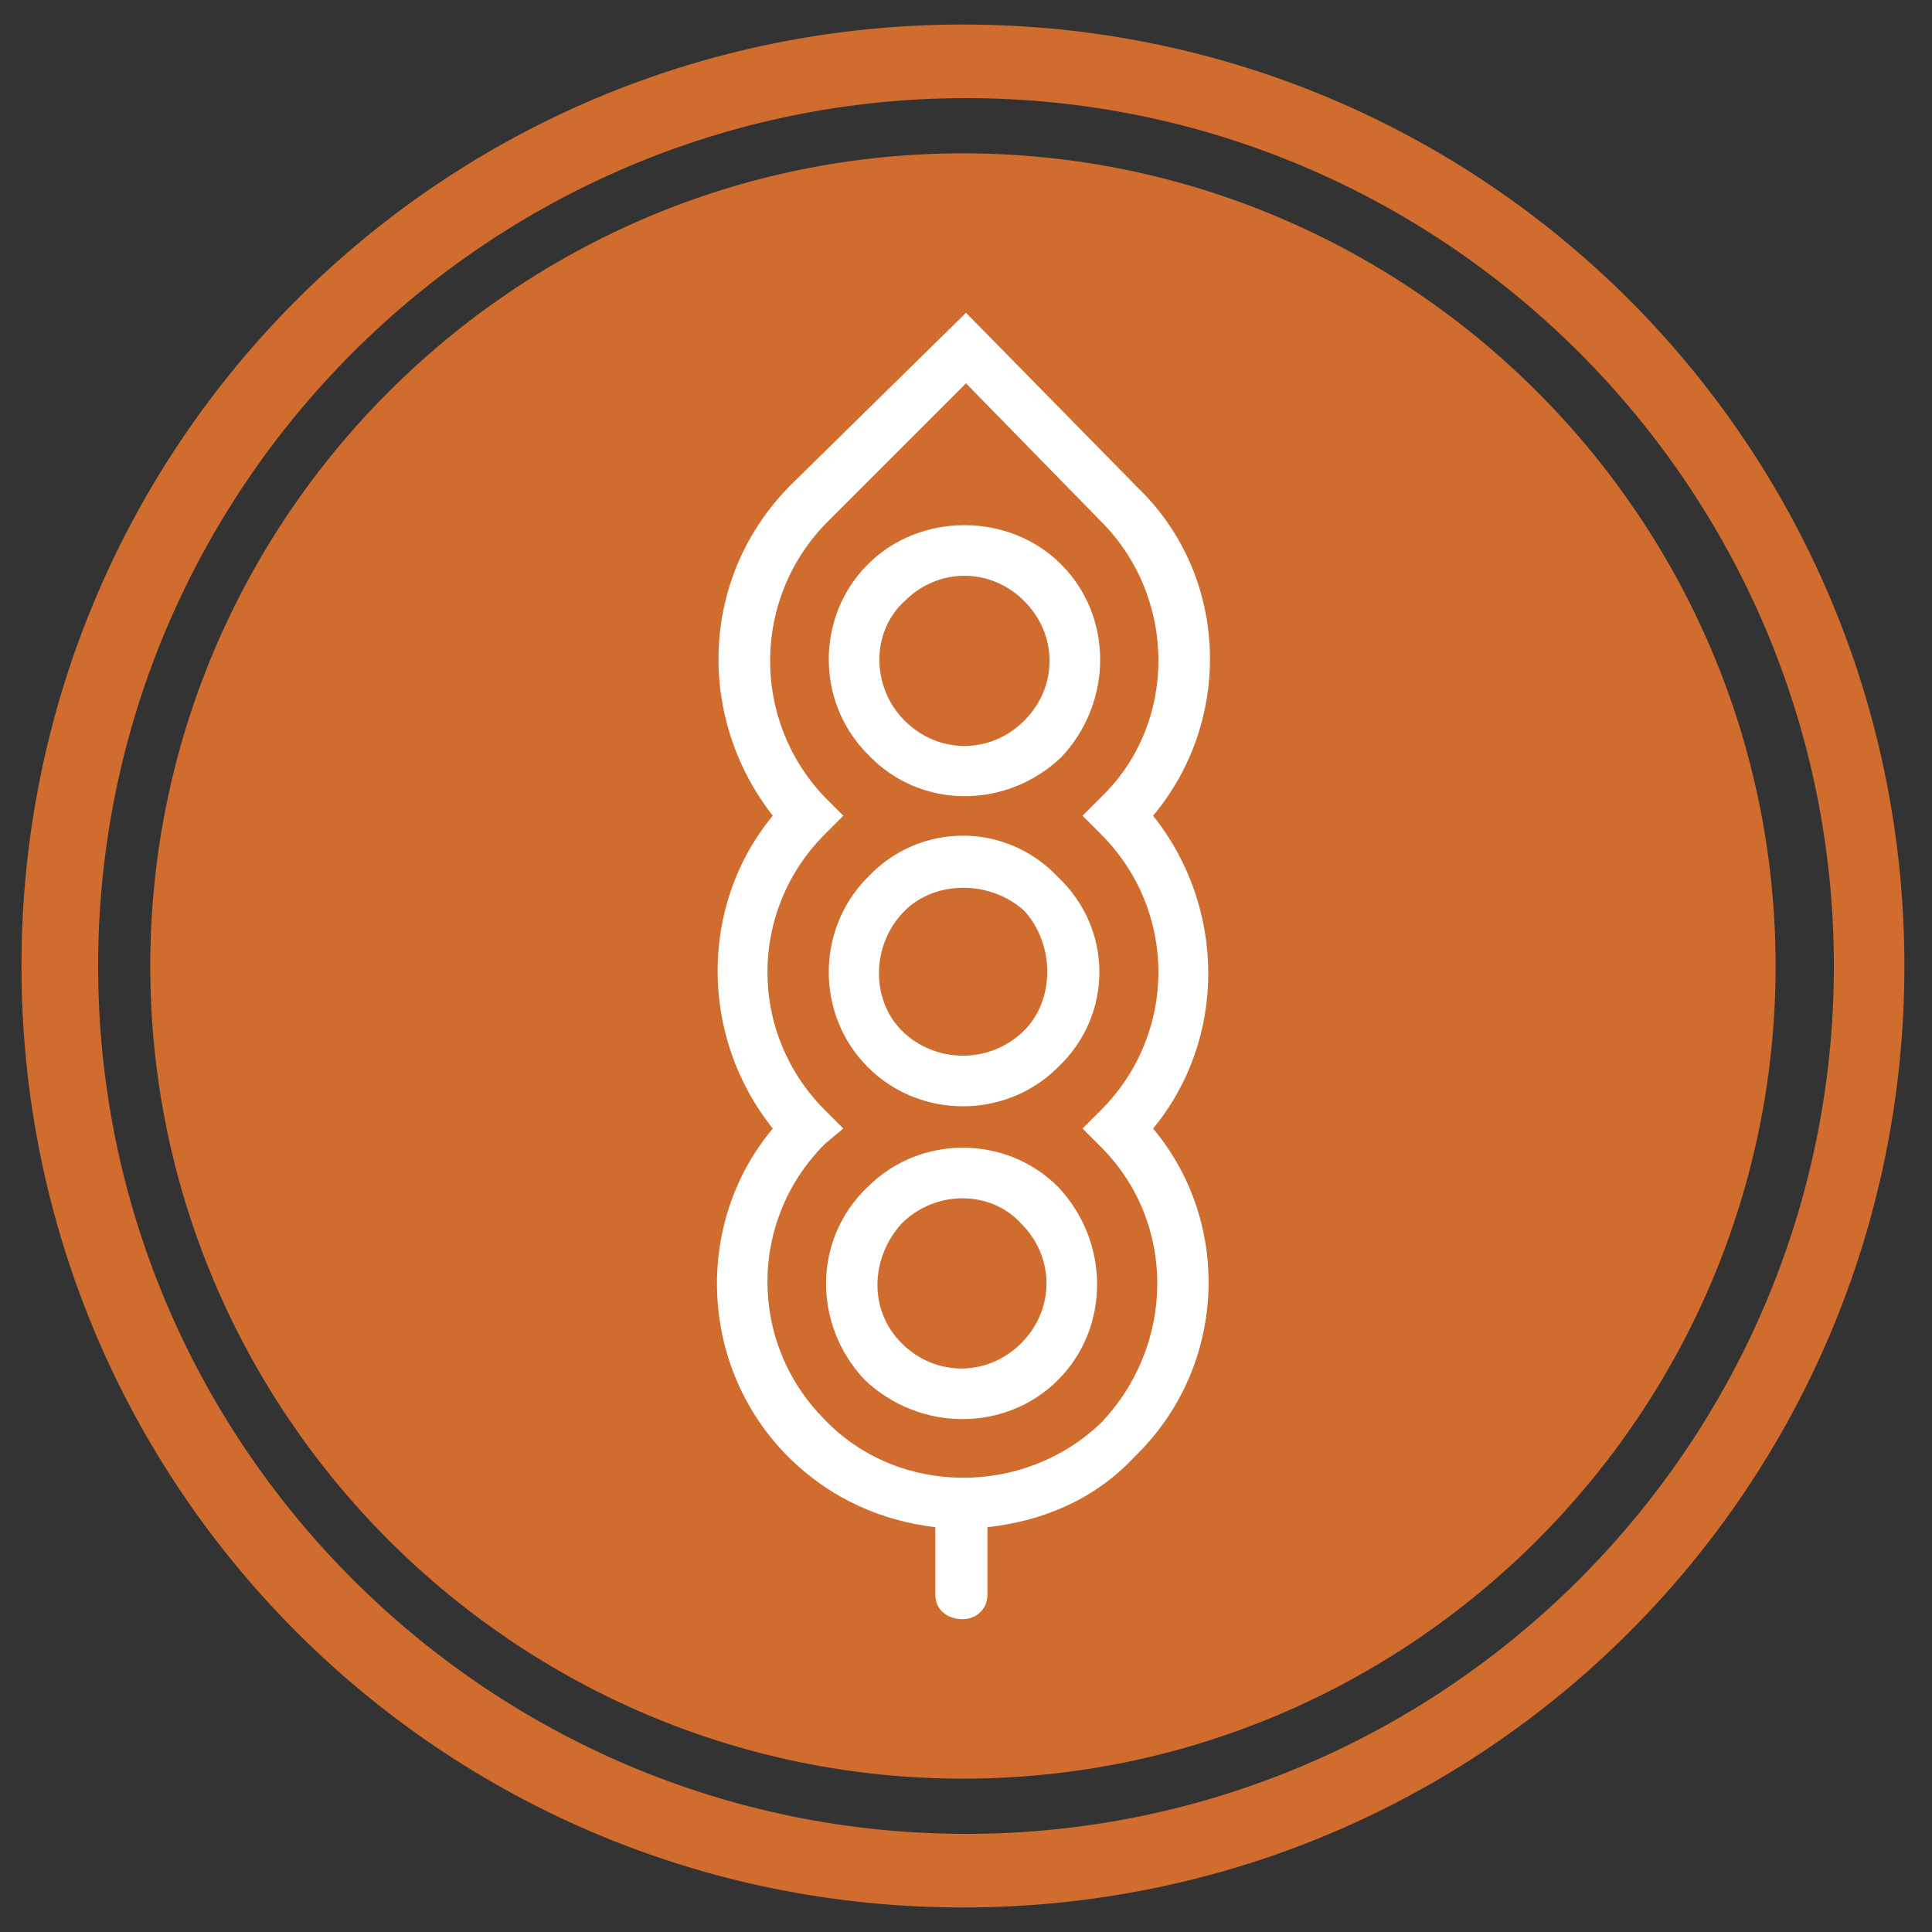 <svg version="1.2" xmlns="http://www.w3.org/2000/svg" viewBox="0 0 63 63" width="63" height="63">
	<rect x="0" y="0" width="63" height="63" fill="#333333" stroke="none"/>
	<title>Path 74</title>
	<style>
		.s0 { fill: #cf6c2e } 
		.s1 { fill: #ffffff } 
	</style>
	<path id="Path 74" fill-rule="evenodd" class="s0" d="m62.1 31.5c0 17-13.7 30.7-30.7 30.7-17 0-30.7-13.7-30.7-30.7 0-17 13.7-30.7 30.7-30.7 17 0 30.7 13.7 30.7 30.7zm-2.3 0c0-15.6-12.7-28.3-28.3-28.3-15.6 0-28.3 12.7-28.3 28.3 0 15.6 12.7 28.3 28.3 28.3 15.6 0 28.3-12.7 28.3-28.3zm-1.9 0c0 14.6-11.9 26.5-26.5 26.5-14.6 0-26.5-11.9-26.5-26.5 0-14.6 11.9-26.5 26.5-26.5 14.6 0 26.5 11.9 26.5 26.5z"/>
	<path id="Path 75" fill-rule="evenodd" class="s1" d="m30.5 49.8c-1.7-0.2-3.4-0.9-4.8-2.3-2.9-2.9-3.1-7.6-0.5-10.7-2.4-3-2.4-7.3 0-10.2-2.5-3.2-2.4-7.8 0.6-10.8l5.7-5.6 5.6 5.7c3 2.9 3.1 7.6 0.5 10.7 2.4 3 2.4 7.3 0 10.2 2.6 3.1 2.4 7.8-0.6 10.7-1.3 1.4-3 2.1-4.8 2.3v2.2c0 0.5-0.4 0.8-0.8 0.8-0.5 0-0.9-0.3-0.9-0.8zm-3.6-3.5c2.4 2.5 6.5 2.5 9 0.1 2.4-2.5 2.5-6.5 0-9l-0.6-0.6 0.6-0.6c2.5-2.5 2.5-6.5 0-9l-0.6-0.6 0.6-0.6c2.5-2.4 2.5-6.5 0-9l-4.4-4.5-4.5 4.5c-2.5 2.5-2.5 6.5-0.1 9l0.6 0.6-0.6 0.6c-2.5 2.5-2.5 6.5 0 9l0.6 0.6-0.6 0.5c-2.5 2.5-2.5 6.5 0 9zm1.3-1.3c-1.7-1.8-1.7-4.6 0.1-6.3 1.7-1.7 4.5-1.7 6.2 0 1.7 1.8 1.7 4.6 0 6.3-1.7 1.7-4.5 1.7-6.3 0zm1.2-1.2c1.1 1.1 2.8 1.1 3.9 0 1.1-1.1 1.1-2.8 0-3.9-1-1.1-2.8-1.1-3.9 0-1 1.1-1.1 2.8 0 3.9zm-1.1-9c-1.7-1.7-1.7-4.5 0-6.2 1.7-1.8 4.5-1.8 6.2 0 1.8 1.7 1.8 4.5 0 6.2-1.7 1.7-4.5 1.7-6.2 0zm1.1-1.2c1.1 1.1 2.9 1.1 4 0 1-1 1-2.8 0-3.9-1.1-1-2.9-1-3.9 0-1.1 1.1-1.1 2.9-0.1 3.9zm-1.1-9c-1.7-1.7-1.7-4.5 0-6.2 1.7-1.7 4.6-1.7 6.3 0 1.7 1.7 1.7 4.5 0 6.3-1.8 1.7-4.6 1.7-6.3-0.1zm1.2-1.1c1.1 1.1 2.8 1.1 3.9 0 1.1-1.1 1.1-2.8 0-3.9-1.1-1.1-2.8-1.1-3.9 0-1.1 1-1.1 2.8 0 3.9z"/>
</svg>